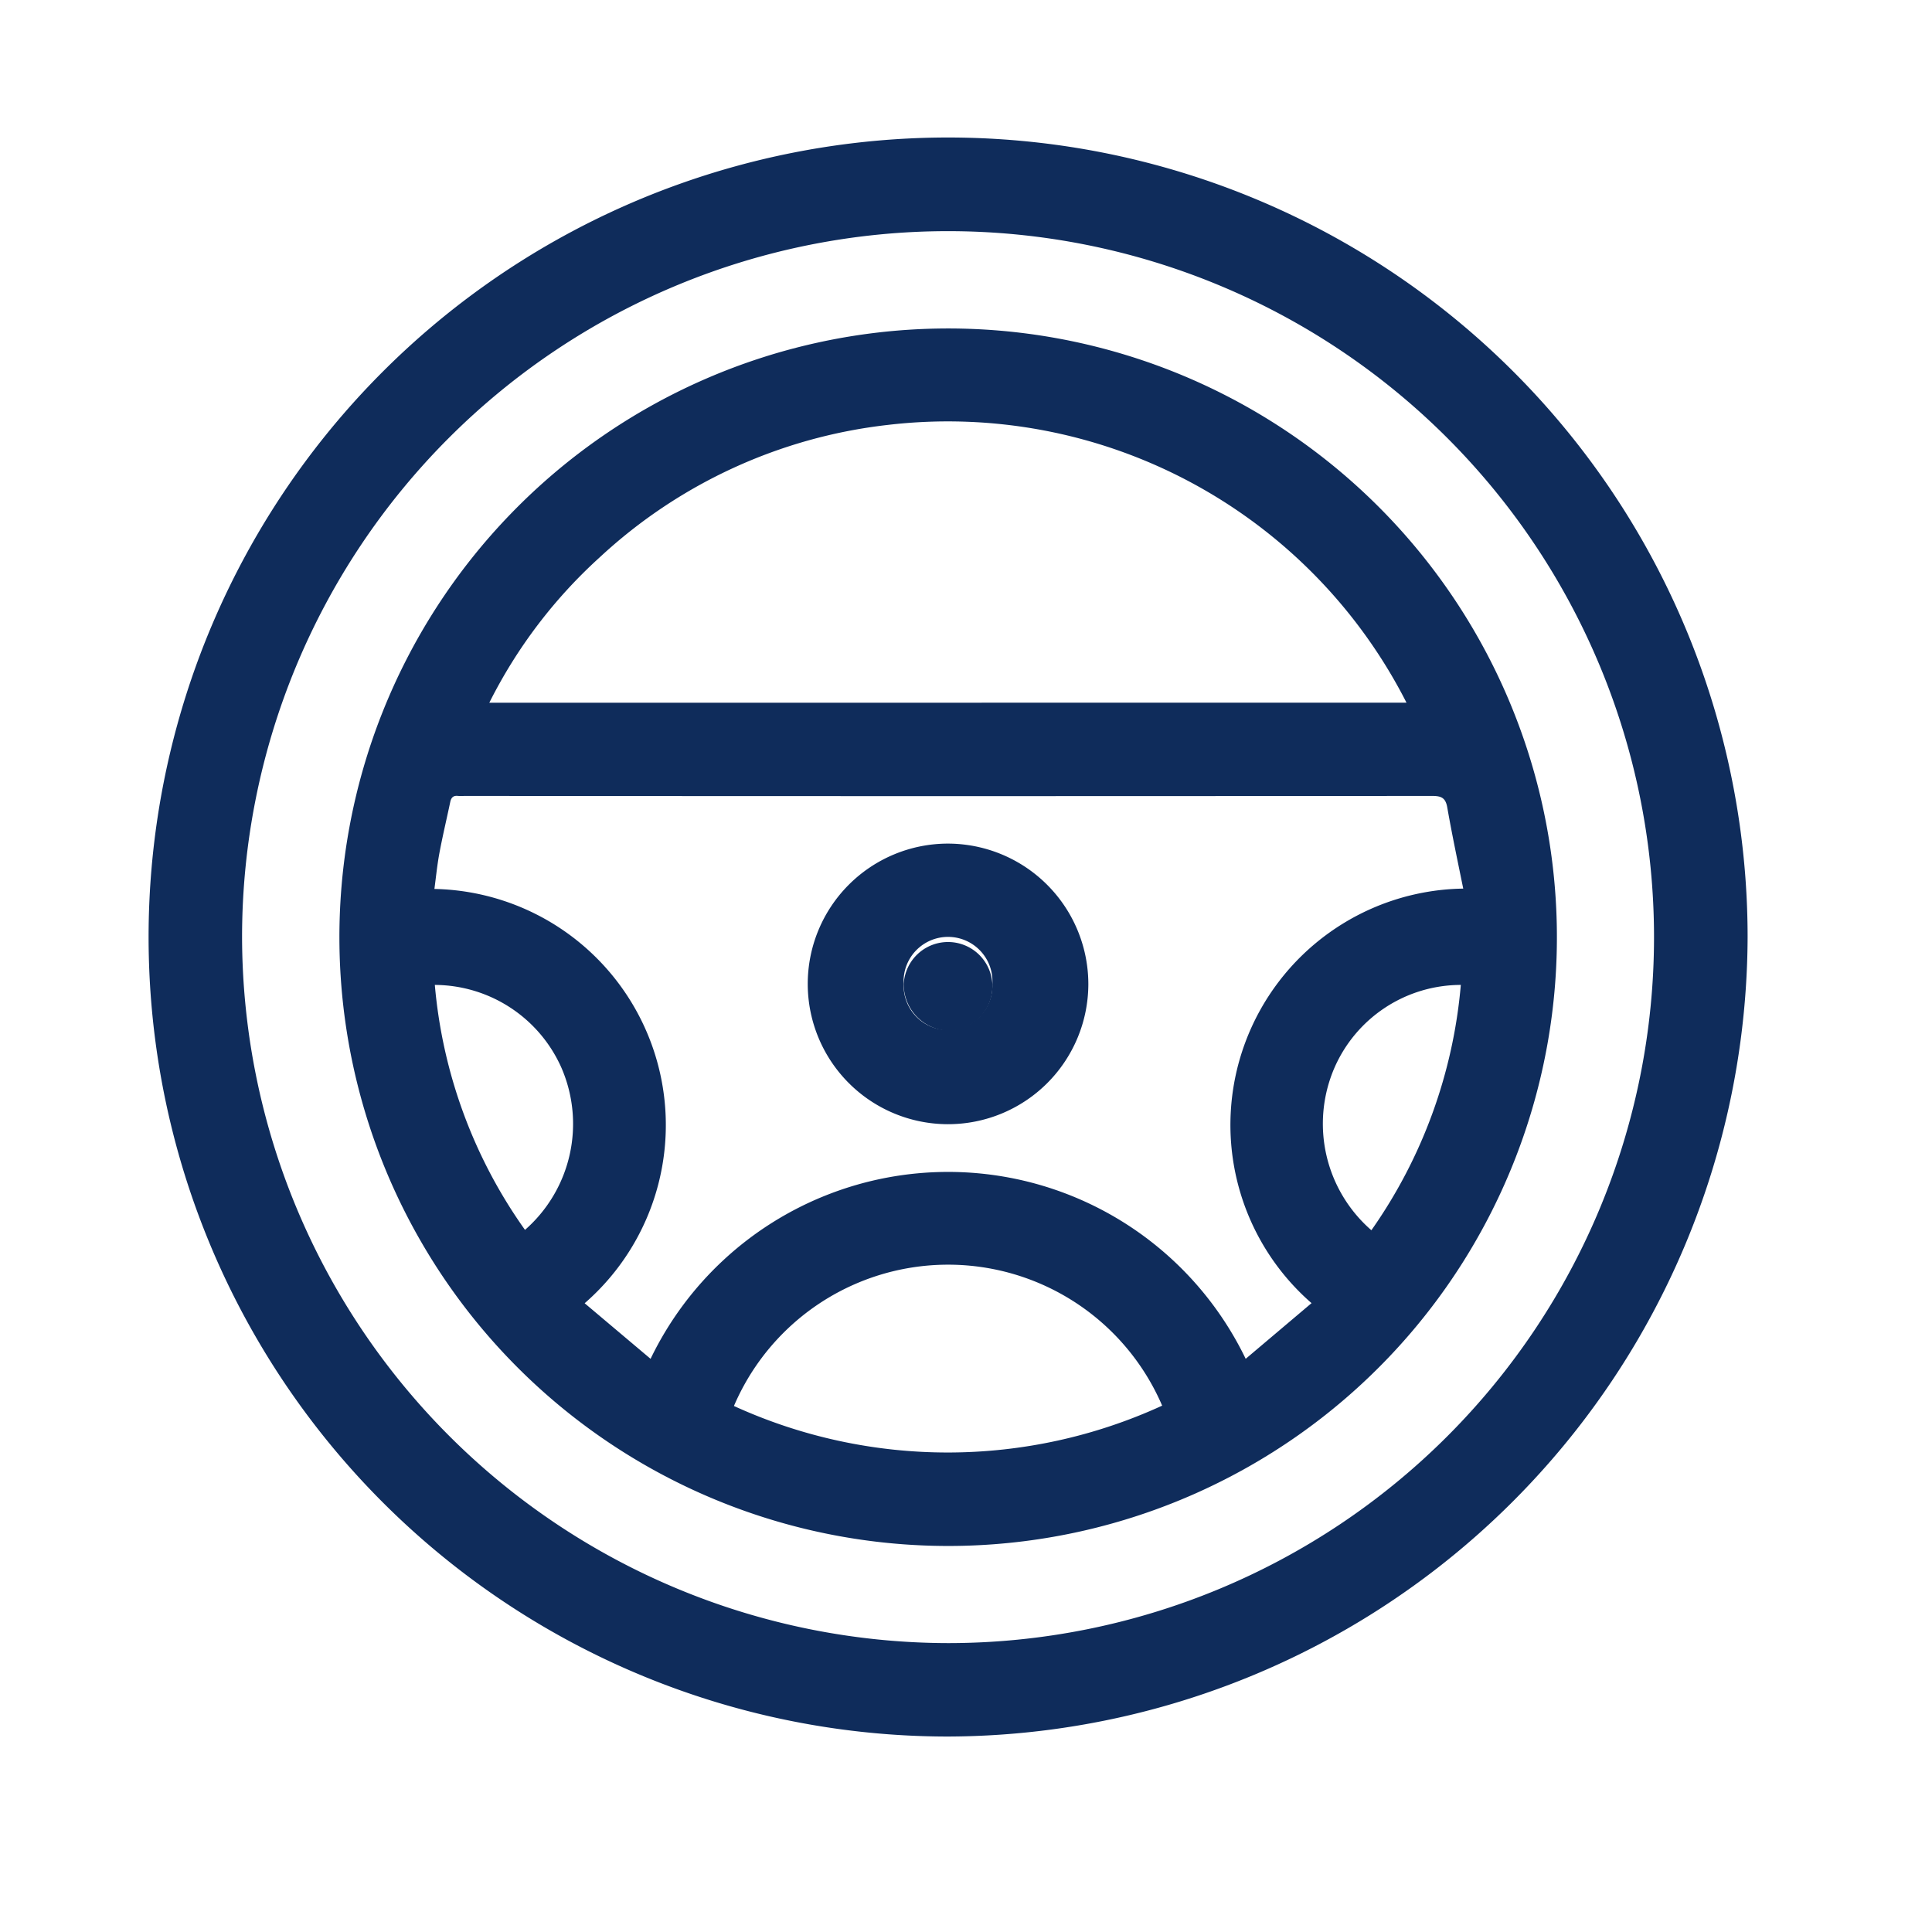 <?xml version="1.0" encoding="UTF-8"?>
<svg xmlns="http://www.w3.org/2000/svg" width="34" height="34" viewBox="0 0 34 34">
  <g id="Groupe_20748" data-name="Groupe 20748" transform="translate(13186 21979)">
    <g id="Groupe_20742" data-name="Groupe 20742" transform="translate(-13381.434 -22022.057)">
      <path id="Tracé_11332" data-name="Tracé 11332" d="M212.117,73.617a14.07,14.07,0,1,1,14.072-14.073A14.114,14.114,0,0,1,212.117,73.617Zm0-1.644a12.424,12.424,0,1,0-12.423-12.431A12.448,12.448,0,0,0,212.117,71.973Z" fill="#0f2c5b"></path>
      <path id="Tracé_11333" data-name="Tracé 11333" d="M252.467,110.742A10.713,10.713,0,1,1,263.452,121.3,10.715,10.715,0,0,1,252.467,110.742Zm19.778-1c-.1-.492-.2-.963-.283-1.438-.03-.169-.107-.2-.267-.2q-8.516.007-17.032,0a.9.9,0,0,1-.108,0c-.082-.01-.121.026-.138.105-.063.3-.135.6-.191.9-.039.209-.06.422-.088.632a4.156,4.156,0,0,1,2.644,7.291l1.16.978a5.813,5.813,0,0,1,10.473,0l1.159-.98a4.159,4.159,0,0,1,2.671-7.295Zm-1-3.279a9.054,9.054,0,0,0-9.129-4.888,8.926,8.926,0,0,0-5.07,2.331,8.725,8.725,0,0,0-1.942,2.558Zm-4.3,12.371a4.1,4.1,0,0,0-7.536.006,9.051,9.051,0,0,0,7.536-.006Zm3.683-3.088a8.82,8.82,0,0,0,1.573-4.316,2.43,2.43,0,0,0-2.229,1.47A2.483,2.483,0,0,0,270.629,115.749Zm-16.483-4.319a8.745,8.745,0,0,0,1.587,4.314,2.48,2.48,0,0,0,.636-2.865A2.45,2.45,0,0,0,254.146,111.43Z" transform="translate(-51.059 -51.04)" fill="#0f2c5b"></path>
      <path id="Tracé_11334" data-name="Tracé 11334" d="M390.942,249.268a2.469,2.469,0,1,1-2.477-2.476A2.475,2.475,0,0,1,390.942,249.268Zm-3.25-.007a.781.781,0,1,0,1.561.006.782.782,0,1,0-1.561-.006Z" transform="translate(-176.355 -188.889)" fill="#0f2c5b"></path>
      <path id="Tracé_11335" data-name="Tracé 11335" d="M413.357,274.224a.781.781,0,1,1,.785.824A.818.818,0,0,1,413.357,274.224Z" transform="translate(-202.019 -213.851)" fill="#0f2c5b"></path>
    </g>
    <rect id="Rectangle_1139" data-name="Rectangle 1139" width="34" height="34" transform="translate(-13186 -21979)" fill="none"></rect>
  </g>
</svg>

